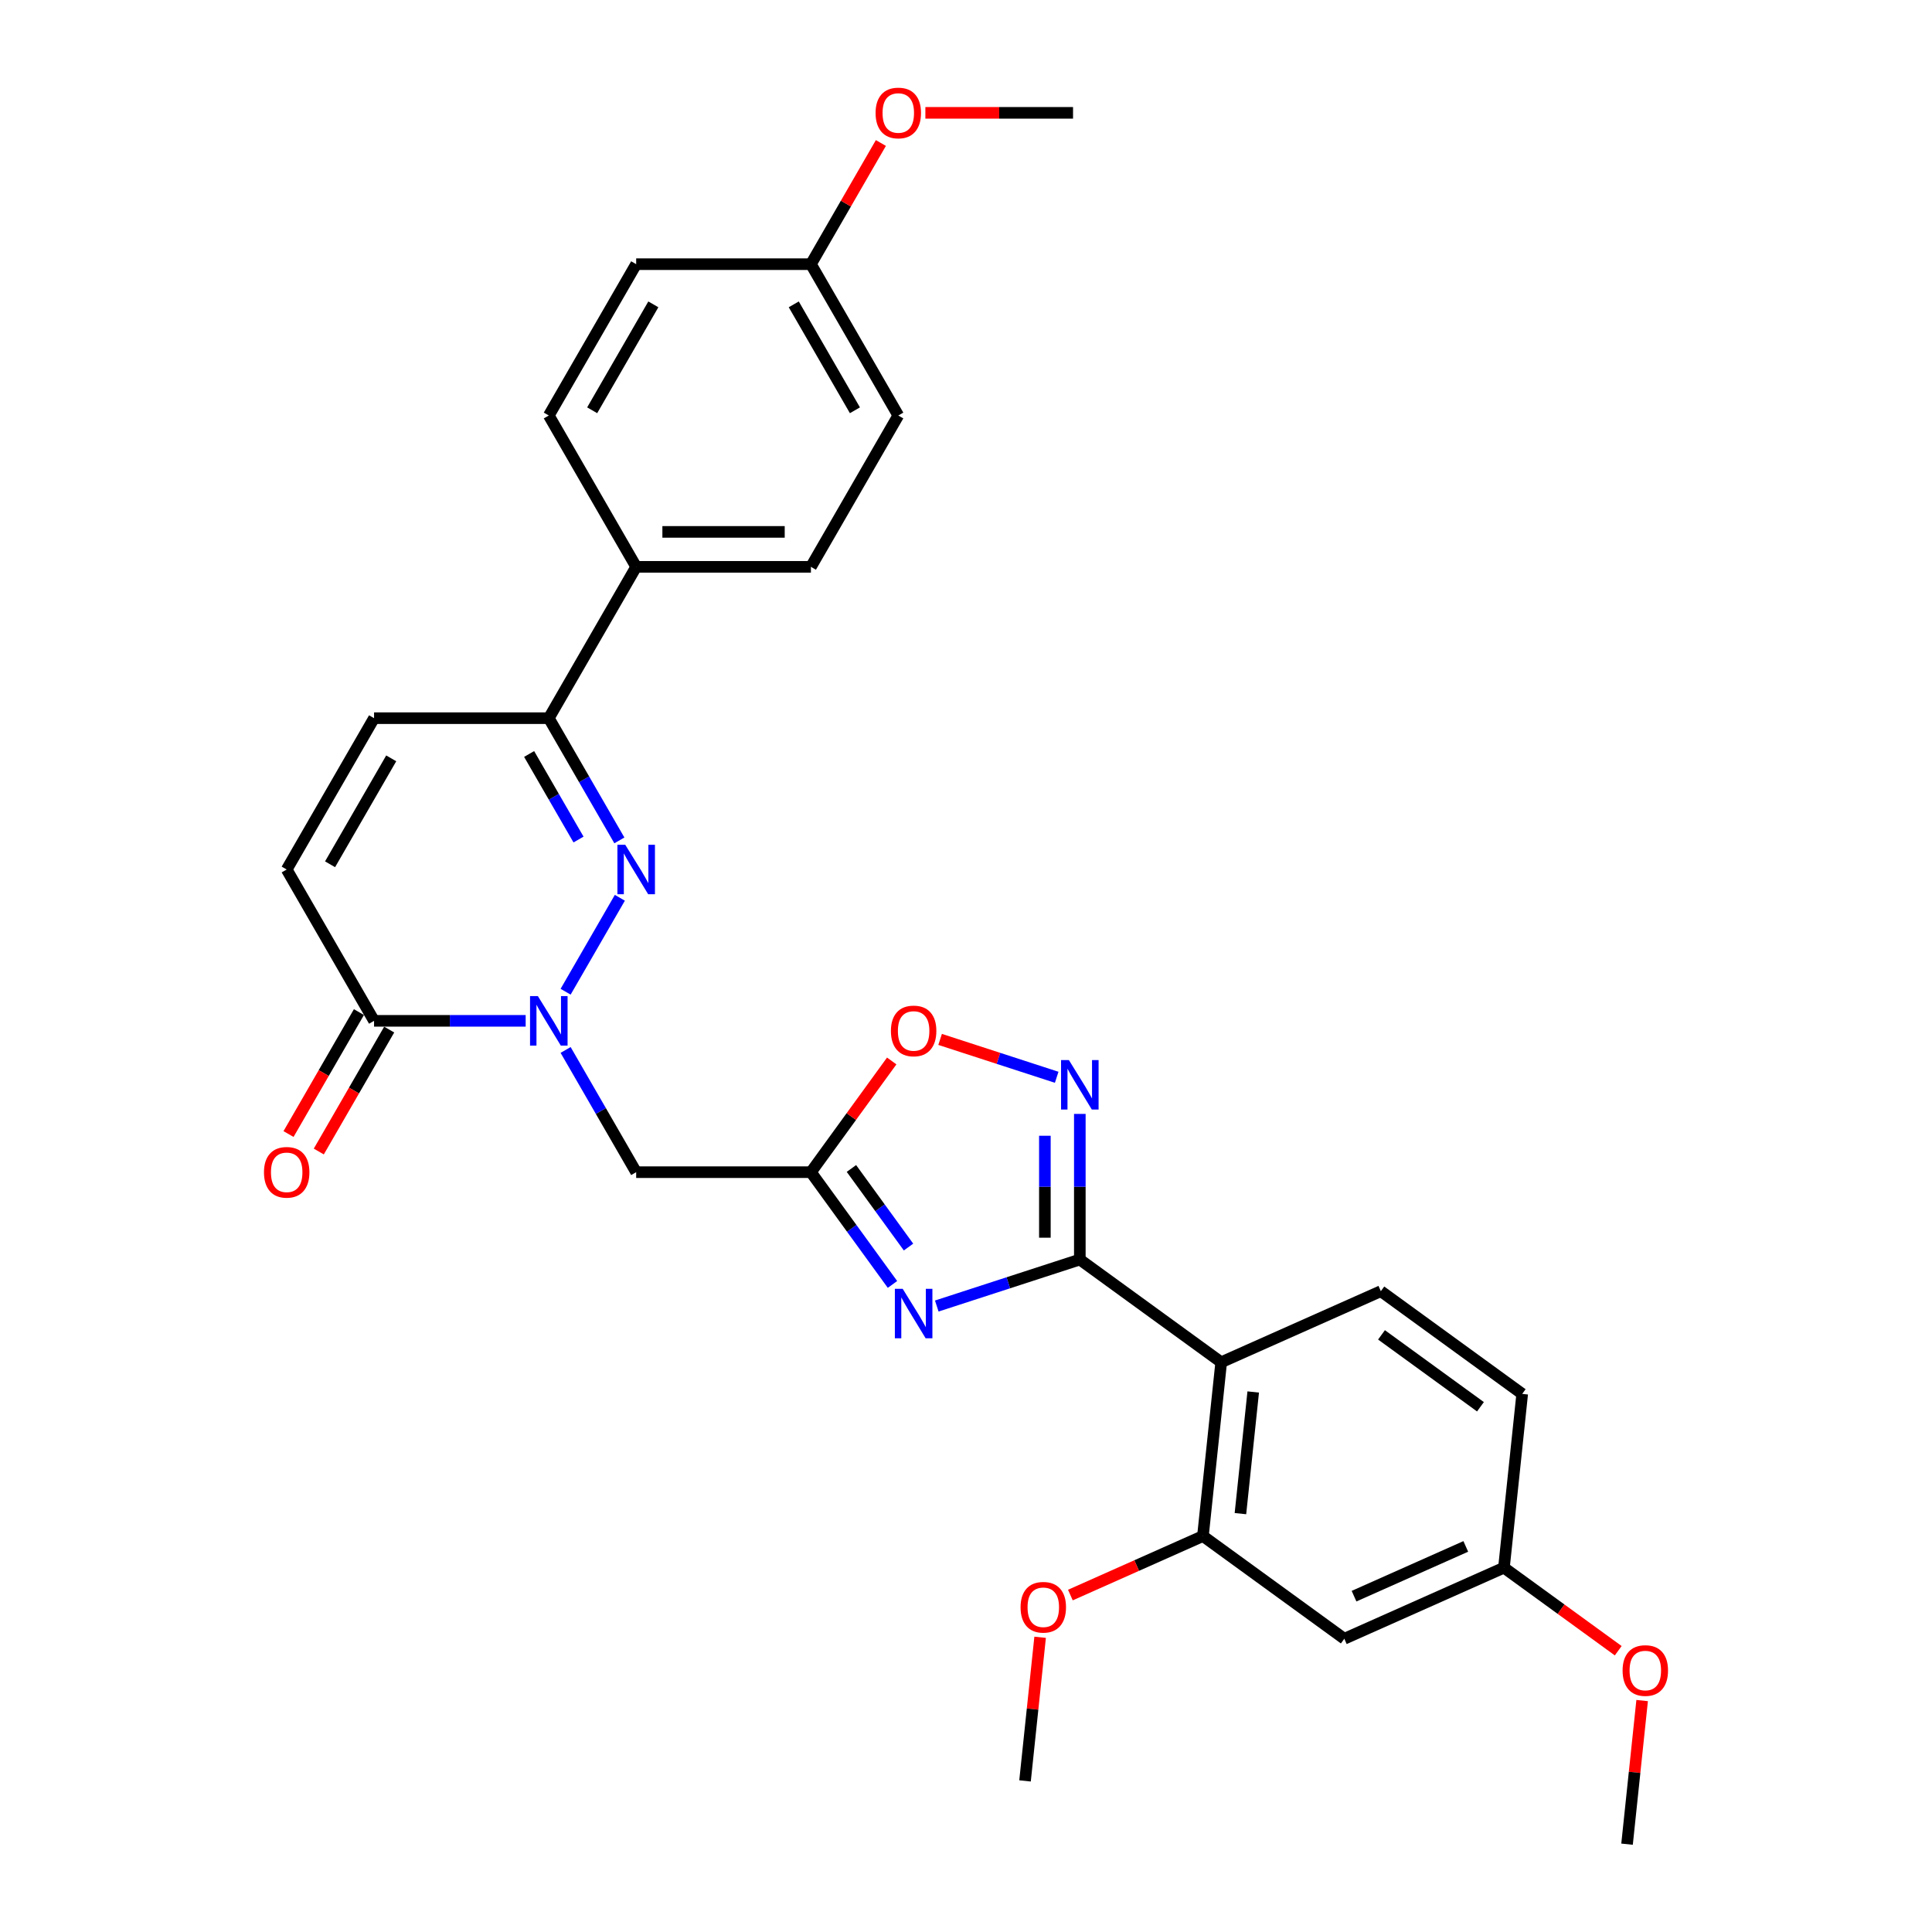 <?xml version='1.0' encoding='iso-8859-1'?>
<svg version='1.1' baseProfile='full'
              xmlns='http://www.w3.org/2000/svg'
                      xmlns:rdkit='http://www.rdkit.org/xml'
                      xmlns:xlink='http://www.w3.org/1999/xlink'
                  xml:space='preserve'
width='1000px' height='1000px' viewBox='0 0 1000 1000'>
<!-- END OF HEADER -->
<rect style='opacity:1.0;fill:#FFFFFF;stroke:none' width='1000' height='1000' x='0' y='0'> </rect>
<path class='bond-1' d='M 558.916,651.939 L 521.894,663.968' style='fill:none;fill-rule:evenodd;stroke:#000000;stroke-width:6px;stroke-linecap:butt;stroke-linejoin:miter;stroke-opacity:1' />
<path class='bond-1' d='M 521.894,663.968 L 484.871,675.998' style='fill:none;fill-rule:evenodd;stroke:#0000FF;stroke-width:6px;stroke-linecap:butt;stroke-linejoin:miter;stroke-opacity:1' />
<path class='bond-4' d='M 558.916,651.939 L 632.09,705.102' style='fill:none;fill-rule:evenodd;stroke:#000000;stroke-width:6px;stroke-linecap:butt;stroke-linejoin:miter;stroke-opacity:1' />
<path class='bond-5' d='M 558.916,651.939 L 558.916,614.249' style='fill:none;fill-rule:evenodd;stroke:#000000;stroke-width:6px;stroke-linecap:butt;stroke-linejoin:miter;stroke-opacity:1' />
<path class='bond-5' d='M 558.916,614.249 L 558.916,576.56' style='fill:none;fill-rule:evenodd;stroke:#0000FF;stroke-width:6px;stroke-linecap:butt;stroke-linejoin:miter;stroke-opacity:1' />
<path class='bond-5' d='M 540.827,640.632 L 540.827,614.249' style='fill:none;fill-rule:evenodd;stroke:#000000;stroke-width:6px;stroke-linecap:butt;stroke-linejoin:miter;stroke-opacity:1' />
<path class='bond-5' d='M 540.827,614.249 L 540.827,587.867' style='fill:none;fill-rule:evenodd;stroke:#0000FF;stroke-width:6px;stroke-linecap:butt;stroke-linejoin:miter;stroke-opacity:1' />
<path class='bond-0' d='M 292.761,543.454 L 311.023,575.084' style='fill:none;fill-rule:evenodd;stroke:#0000FF;stroke-width:6px;stroke-linecap:butt;stroke-linejoin:miter;stroke-opacity:1' />
<path class='bond-0' d='M 311.023,575.084 L 329.285,606.715' style='fill:none;fill-rule:evenodd;stroke:#000000;stroke-width:6px;stroke-linecap:butt;stroke-linejoin:miter;stroke-opacity:1' />
<path class='bond-2' d='M 292.761,513.317 L 320.836,464.689' style='fill:none;fill-rule:evenodd;stroke:#0000FF;stroke-width:6px;stroke-linecap:butt;stroke-linejoin:miter;stroke-opacity:1' />
<path class='bond-7' d='M 272.086,528.385 L 232.849,528.385' style='fill:none;fill-rule:evenodd;stroke:#0000FF;stroke-width:6px;stroke-linecap:butt;stroke-linejoin:miter;stroke-opacity:1' />
<path class='bond-7' d='M 232.849,528.385 L 193.613,528.385' style='fill:none;fill-rule:evenodd;stroke:#000000;stroke-width:6px;stroke-linecap:butt;stroke-linejoin:miter;stroke-opacity:1' />
<path class='bond-3' d='M 461.948,664.82 L 440.84,635.768' style='fill:none;fill-rule:evenodd;stroke:#0000FF;stroke-width:6px;stroke-linecap:butt;stroke-linejoin:miter;stroke-opacity:1' />
<path class='bond-3' d='M 440.84,635.768 L 419.732,606.715' style='fill:none;fill-rule:evenodd;stroke:#000000;stroke-width:6px;stroke-linecap:butt;stroke-linejoin:miter;stroke-opacity:1' />
<path class='bond-3' d='M 470.25,645.472 L 455.475,625.135' style='fill:none;fill-rule:evenodd;stroke:#0000FF;stroke-width:6px;stroke-linecap:butt;stroke-linejoin:miter;stroke-opacity:1' />
<path class='bond-3' d='M 455.475,625.135 L 440.699,604.798' style='fill:none;fill-rule:evenodd;stroke:#000000;stroke-width:6px;stroke-linecap:butt;stroke-linejoin:miter;stroke-opacity:1' />
<path class='bond-8' d='M 320.585,434.987 L 302.323,403.356' style='fill:none;fill-rule:evenodd;stroke:#0000FF;stroke-width:6px;stroke-linecap:butt;stroke-linejoin:miter;stroke-opacity:1' />
<path class='bond-8' d='M 302.323,403.356 L 284.061,371.726' style='fill:none;fill-rule:evenodd;stroke:#000000;stroke-width:6px;stroke-linecap:butt;stroke-linejoin:miter;stroke-opacity:1' />
<path class='bond-8' d='M 299.44,434.543 L 286.657,412.401' style='fill:none;fill-rule:evenodd;stroke:#0000FF;stroke-width:6px;stroke-linecap:butt;stroke-linejoin:miter;stroke-opacity:1' />
<path class='bond-8' d='M 286.657,412.401 L 273.873,390.26' style='fill:none;fill-rule:evenodd;stroke:#000000;stroke-width:6px;stroke-linecap:butt;stroke-linejoin:miter;stroke-opacity:1' />
<path class='bond-6' d='M 419.732,606.715 L 329.285,606.715' style='fill:none;fill-rule:evenodd;stroke:#000000;stroke-width:6px;stroke-linecap:butt;stroke-linejoin:miter;stroke-opacity:1' />
<path class='bond-30' d='M 419.732,606.715 L 440.643,577.934' style='fill:none;fill-rule:evenodd;stroke:#000000;stroke-width:6px;stroke-linecap:butt;stroke-linejoin:miter;stroke-opacity:1' />
<path class='bond-30' d='M 440.643,577.934 L 461.553,549.153' style='fill:none;fill-rule:evenodd;stroke:#FF0000;stroke-width:6px;stroke-linecap:butt;stroke-linejoin:miter;stroke-opacity:1' />
<path class='bond-10' d='M 632.09,705.102 L 622.635,795.054' style='fill:none;fill-rule:evenodd;stroke:#000000;stroke-width:6px;stroke-linecap:butt;stroke-linejoin:miter;stroke-opacity:1' />
<path class='bond-10' d='M 648.662,720.486 L 642.044,783.453' style='fill:none;fill-rule:evenodd;stroke:#000000;stroke-width:6px;stroke-linecap:butt;stroke-linejoin:miter;stroke-opacity:1' />
<path class='bond-13' d='M 632.09,705.102 L 714.718,668.314' style='fill:none;fill-rule:evenodd;stroke:#000000;stroke-width:6px;stroke-linecap:butt;stroke-linejoin:miter;stroke-opacity:1' />
<path class='bond-9' d='M 546.941,557.6 L 516.771,547.797' style='fill:none;fill-rule:evenodd;stroke:#0000FF;stroke-width:6px;stroke-linecap:butt;stroke-linejoin:miter;stroke-opacity:1' />
<path class='bond-9' d='M 516.771,547.797 L 486.6,537.994' style='fill:none;fill-rule:evenodd;stroke:#FF0000;stroke-width:6px;stroke-linecap:butt;stroke-linejoin:miter;stroke-opacity:1' />
<path class='bond-11' d='M 193.613,528.385 L 148.39,450.056' style='fill:none;fill-rule:evenodd;stroke:#000000;stroke-width:6px;stroke-linecap:butt;stroke-linejoin:miter;stroke-opacity:1' />
<path class='bond-16' d='M 185.78,523.863 L 167.56,555.421' style='fill:none;fill-rule:evenodd;stroke:#000000;stroke-width:6px;stroke-linecap:butt;stroke-linejoin:miter;stroke-opacity:1' />
<path class='bond-16' d='M 167.56,555.421 L 149.34,586.979' style='fill:none;fill-rule:evenodd;stroke:#FF0000;stroke-width:6px;stroke-linecap:butt;stroke-linejoin:miter;stroke-opacity:1' />
<path class='bond-16' d='M 201.446,532.908 L 183.226,564.466' style='fill:none;fill-rule:evenodd;stroke:#000000;stroke-width:6px;stroke-linecap:butt;stroke-linejoin:miter;stroke-opacity:1' />
<path class='bond-16' d='M 183.226,564.466 L 165.006,596.024' style='fill:none;fill-rule:evenodd;stroke:#FF0000;stroke-width:6px;stroke-linecap:butt;stroke-linejoin:miter;stroke-opacity:1' />
<path class='bond-15' d='M 284.061,371.726 L 329.285,293.396' style='fill:none;fill-rule:evenodd;stroke:#000000;stroke-width:6px;stroke-linecap:butt;stroke-linejoin:miter;stroke-opacity:1' />
<path class='bond-32' d='M 284.061,371.726 L 193.613,371.726' style='fill:none;fill-rule:evenodd;stroke:#000000;stroke-width:6px;stroke-linecap:butt;stroke-linejoin:miter;stroke-opacity:1' />
<path class='bond-14' d='M 622.635,795.054 L 695.809,848.218' style='fill:none;fill-rule:evenodd;stroke:#000000;stroke-width:6px;stroke-linecap:butt;stroke-linejoin:miter;stroke-opacity:1' />
<path class='bond-21' d='M 622.635,795.054 L 588.331,810.328' style='fill:none;fill-rule:evenodd;stroke:#000000;stroke-width:6px;stroke-linecap:butt;stroke-linejoin:miter;stroke-opacity:1' />
<path class='bond-21' d='M 588.331,810.328 L 554.027,825.601' style='fill:none;fill-rule:evenodd;stroke:#FF0000;stroke-width:6px;stroke-linecap:butt;stroke-linejoin:miter;stroke-opacity:1' />
<path class='bond-12' d='M 148.39,450.056 L 193.613,371.726' style='fill:none;fill-rule:evenodd;stroke:#000000;stroke-width:6px;stroke-linecap:butt;stroke-linejoin:miter;stroke-opacity:1' />
<path class='bond-12' d='M 170.839,447.351 L 202.496,392.52' style='fill:none;fill-rule:evenodd;stroke:#000000;stroke-width:6px;stroke-linecap:butt;stroke-linejoin:miter;stroke-opacity:1' />
<path class='bond-20' d='M 714.718,668.314 L 787.891,721.478' style='fill:none;fill-rule:evenodd;stroke:#000000;stroke-width:6px;stroke-linecap:butt;stroke-linejoin:miter;stroke-opacity:1' />
<path class='bond-20' d='M 715.061,690.923 L 766.282,728.138' style='fill:none;fill-rule:evenodd;stroke:#000000;stroke-width:6px;stroke-linecap:butt;stroke-linejoin:miter;stroke-opacity:1' />
<path class='bond-31' d='M 695.809,848.218 L 778.437,811.43' style='fill:none;fill-rule:evenodd;stroke:#000000;stroke-width:6px;stroke-linecap:butt;stroke-linejoin:miter;stroke-opacity:1' />
<path class='bond-31' d='M 700.845,826.174 L 758.685,800.422' style='fill:none;fill-rule:evenodd;stroke:#000000;stroke-width:6px;stroke-linecap:butt;stroke-linejoin:miter;stroke-opacity:1' />
<path class='bond-17' d='M 329.285,293.396 L 419.732,293.396' style='fill:none;fill-rule:evenodd;stroke:#000000;stroke-width:6px;stroke-linecap:butt;stroke-linejoin:miter;stroke-opacity:1' />
<path class='bond-17' d='M 342.852,275.306 L 406.165,275.306' style='fill:none;fill-rule:evenodd;stroke:#000000;stroke-width:6px;stroke-linecap:butt;stroke-linejoin:miter;stroke-opacity:1' />
<path class='bond-18' d='M 329.285,293.396 L 284.061,215.066' style='fill:none;fill-rule:evenodd;stroke:#000000;stroke-width:6px;stroke-linecap:butt;stroke-linejoin:miter;stroke-opacity:1' />
<path class='bond-23' d='M 419.732,293.396 L 464.956,215.066' style='fill:none;fill-rule:evenodd;stroke:#000000;stroke-width:6px;stroke-linecap:butt;stroke-linejoin:miter;stroke-opacity:1' />
<path class='bond-24' d='M 284.061,215.066 L 329.285,136.736' style='fill:none;fill-rule:evenodd;stroke:#000000;stroke-width:6px;stroke-linecap:butt;stroke-linejoin:miter;stroke-opacity:1' />
<path class='bond-24' d='M 306.51,212.361 L 338.167,157.531' style='fill:none;fill-rule:evenodd;stroke:#000000;stroke-width:6px;stroke-linecap:butt;stroke-linejoin:miter;stroke-opacity:1' />
<path class='bond-19' d='M 778.437,811.43 L 787.891,721.478' style='fill:none;fill-rule:evenodd;stroke:#000000;stroke-width:6px;stroke-linecap:butt;stroke-linejoin:miter;stroke-opacity:1' />
<path class='bond-25' d='M 778.437,811.43 L 808.014,832.919' style='fill:none;fill-rule:evenodd;stroke:#000000;stroke-width:6px;stroke-linecap:butt;stroke-linejoin:miter;stroke-opacity:1' />
<path class='bond-25' d='M 808.014,832.919 L 837.591,854.408' style='fill:none;fill-rule:evenodd;stroke:#FF0000;stroke-width:6px;stroke-linecap:butt;stroke-linejoin:miter;stroke-opacity:1' />
<path class='bond-27' d='M 538.367,847.454 L 534.46,884.624' style='fill:none;fill-rule:evenodd;stroke:#FF0000;stroke-width:6px;stroke-linecap:butt;stroke-linejoin:miter;stroke-opacity:1' />
<path class='bond-27' d='M 534.46,884.624 L 530.553,921.795' style='fill:none;fill-rule:evenodd;stroke:#000000;stroke-width:6px;stroke-linecap:butt;stroke-linejoin:miter;stroke-opacity:1' />
<path class='bond-22' d='M 419.732,136.736 L 329.285,136.736' style='fill:none;fill-rule:evenodd;stroke:#000000;stroke-width:6px;stroke-linecap:butt;stroke-linejoin:miter;stroke-opacity:1' />
<path class='bond-26' d='M 419.732,136.736 L 437.837,105.377' style='fill:none;fill-rule:evenodd;stroke:#000000;stroke-width:6px;stroke-linecap:butt;stroke-linejoin:miter;stroke-opacity:1' />
<path class='bond-26' d='M 437.837,105.377 L 455.943,74.018' style='fill:none;fill-rule:evenodd;stroke:#FF0000;stroke-width:6px;stroke-linecap:butt;stroke-linejoin:miter;stroke-opacity:1' />
<path class='bond-33' d='M 419.732,136.736 L 464.956,215.066' style='fill:none;fill-rule:evenodd;stroke:#000000;stroke-width:6px;stroke-linecap:butt;stroke-linejoin:miter;stroke-opacity:1' />
<path class='bond-33' d='M 410.85,157.531 L 442.506,212.361' style='fill:none;fill-rule:evenodd;stroke:#000000;stroke-width:6px;stroke-linecap:butt;stroke-linejoin:miter;stroke-opacity:1' />
<path class='bond-28' d='M 849.97,880.205 L 846.063,917.375' style='fill:none;fill-rule:evenodd;stroke:#FF0000;stroke-width:6px;stroke-linecap:butt;stroke-linejoin:miter;stroke-opacity:1' />
<path class='bond-28' d='M 846.063,917.375 L 842.156,954.545' style='fill:none;fill-rule:evenodd;stroke:#000000;stroke-width:6px;stroke-linecap:butt;stroke-linejoin:miter;stroke-opacity:1' />
<path class='bond-29' d='M 478.975,58.407 L 517.189,58.407' style='fill:none;fill-rule:evenodd;stroke:#FF0000;stroke-width:6px;stroke-linecap:butt;stroke-linejoin:miter;stroke-opacity:1' />
<path class='bond-29' d='M 517.189,58.407 L 555.403,58.407' style='fill:none;fill-rule:evenodd;stroke:#000000;stroke-width:6px;stroke-linecap:butt;stroke-linejoin:miter;stroke-opacity:1' />
<path  class='atom-1' d='M 278.399 515.578
L 286.792 529.145
Q 287.624 530.484, 288.963 532.908
Q 290.302 535.332, 290.374 535.476
L 290.374 515.578
L 293.775 515.578
L 293.775 541.193
L 290.266 541.193
L 281.257 526.359
Q 280.208 524.623, 279.086 522.633
Q 278.001 520.643, 277.675 520.028
L 277.675 541.193
L 274.347 541.193
L 274.347 515.578
L 278.399 515.578
' fill='#0000FF'/>
<path  class='atom-2' d='M 467.234 667.081
L 475.627 680.648
Q 476.459 681.987, 477.798 684.411
Q 479.137 686.835, 479.209 686.98
L 479.209 667.081
L 482.61 667.081
L 482.61 692.696
L 479.1 692.696
L 470.092 677.863
Q 469.043 676.126, 467.921 674.136
Q 466.836 672.146, 466.51 671.531
L 466.51 692.696
L 463.182 692.696
L 463.182 667.081
L 467.234 667.081
' fill='#0000FF'/>
<path  class='atom-3' d='M 323.623 437.248
L 332.016 450.815
Q 332.848 452.154, 334.187 454.578
Q 335.525 457.002, 335.598 457.147
L 335.598 437.248
L 338.999 437.248
L 338.999 462.863
L 335.489 462.863
L 326.481 448.03
Q 325.431 446.293, 324.31 444.303
Q 323.225 442.313, 322.899 441.698
L 322.899 462.863
L 319.57 462.863
L 319.57 437.248
L 323.623 437.248
' fill='#0000FF'/>
<path  class='atom-6' d='M 553.254 548.684
L 561.648 562.251
Q 562.48 563.59, 563.819 566.014
Q 565.157 568.438, 565.23 568.582
L 565.23 548.684
L 568.63 548.684
L 568.63 574.299
L 565.121 574.299
L 556.112 559.465
Q 555.063 557.729, 553.942 555.739
Q 552.856 553.749, 552.531 553.134
L 552.531 574.299
L 549.202 574.299
L 549.202 548.684
L 553.254 548.684
' fill='#0000FF'/>
<path  class='atom-10' d='M 461.137 533.614
Q 461.137 527.464, 464.177 524.027
Q 467.216 520.589, 472.896 520.589
Q 478.576 520.589, 481.615 524.027
Q 484.654 527.464, 484.654 533.614
Q 484.654 539.837, 481.579 543.382
Q 478.503 546.892, 472.896 546.892
Q 467.252 546.892, 464.177 543.382
Q 461.137 539.873, 461.137 533.614
M 472.896 543.997
Q 476.803 543.997, 478.901 541.392
Q 481.036 538.751, 481.036 533.614
Q 481.036 528.585, 478.901 526.053
Q 476.803 523.484, 472.896 523.484
Q 468.988 523.484, 466.854 526.016
Q 464.755 528.549, 464.755 533.614
Q 464.755 538.788, 466.854 541.392
Q 468.988 543.997, 472.896 543.997
' fill='#FF0000'/>
<path  class='atom-17' d='M 136.631 606.787
Q 136.631 600.637, 139.671 597.2
Q 142.71 593.763, 148.39 593.763
Q 154.07 593.763, 157.109 597.2
Q 160.148 600.637, 160.148 606.787
Q 160.148 613.01, 157.073 616.556
Q 153.997 620.065, 148.39 620.065
Q 142.746 620.065, 139.671 616.556
Q 136.631 613.046, 136.631 606.787
M 148.39 617.171
Q 152.297 617.171, 154.395 614.566
Q 156.53 611.925, 156.53 606.787
Q 156.53 601.759, 154.395 599.226
Q 152.297 596.657, 148.39 596.657
Q 144.482 596.657, 142.348 599.19
Q 140.249 601.722, 140.249 606.787
Q 140.249 611.961, 142.348 614.566
Q 144.482 617.171, 148.39 617.171
' fill='#FF0000'/>
<path  class='atom-22' d='M 528.249 831.915
Q 528.249 825.765, 531.288 822.328
Q 534.328 818.891, 540.008 818.891
Q 545.688 818.891, 548.727 822.328
Q 551.766 825.765, 551.766 831.915
Q 551.766 838.138, 548.691 841.683
Q 545.615 845.193, 540.008 845.193
Q 534.364 845.193, 531.288 841.683
Q 528.249 838.174, 528.249 831.915
M 540.008 842.298
Q 543.915 842.298, 546.013 839.694
Q 548.148 837.053, 548.148 831.915
Q 548.148 826.886, 546.013 824.354
Q 543.915 821.785, 540.008 821.785
Q 536.1 821.785, 533.966 824.318
Q 531.867 826.85, 531.867 831.915
Q 531.867 837.089, 533.966 839.694
Q 536.1 842.298, 540.008 842.298
' fill='#FF0000'/>
<path  class='atom-26' d='M 839.852 864.666
Q 839.852 858.515, 842.891 855.078
Q 845.93 851.641, 851.61 851.641
Q 857.29 851.641, 860.329 855.078
Q 863.369 858.515, 863.369 864.666
Q 863.369 870.889, 860.293 874.434
Q 857.218 877.944, 851.61 877.944
Q 845.966 877.944, 842.891 874.434
Q 839.852 870.925, 839.852 864.666
M 851.61 875.049
Q 855.518 875.049, 857.616 872.444
Q 859.751 869.803, 859.751 864.666
Q 859.751 859.637, 857.616 857.104
Q 855.518 854.536, 851.61 854.536
Q 847.703 854.536, 845.568 857.068
Q 843.47 859.601, 843.47 864.666
Q 843.47 869.839, 845.568 872.444
Q 847.703 875.049, 851.61 875.049
' fill='#FF0000'/>
<path  class='atom-27' d='M 453.198 58.479
Q 453.198 52.329, 456.237 48.892
Q 459.276 45.455, 464.956 45.455
Q 470.636 45.455, 473.675 48.892
Q 476.714 52.329, 476.714 58.479
Q 476.714 64.702, 473.639 68.247
Q 470.563 71.757, 464.956 71.757
Q 459.312 71.757, 456.237 68.247
Q 453.198 64.738, 453.198 58.479
M 464.956 68.862
Q 468.863 68.862, 470.961 66.257
Q 473.096 63.616, 473.096 58.479
Q 473.096 53.45, 470.961 50.918
Q 468.863 48.349, 464.956 48.349
Q 461.048 48.349, 458.914 50.881
Q 456.815 53.414, 456.815 58.479
Q 456.815 63.653, 458.914 66.257
Q 461.048 68.862, 464.956 68.862
' fill='#FF0000'/>
</svg>
